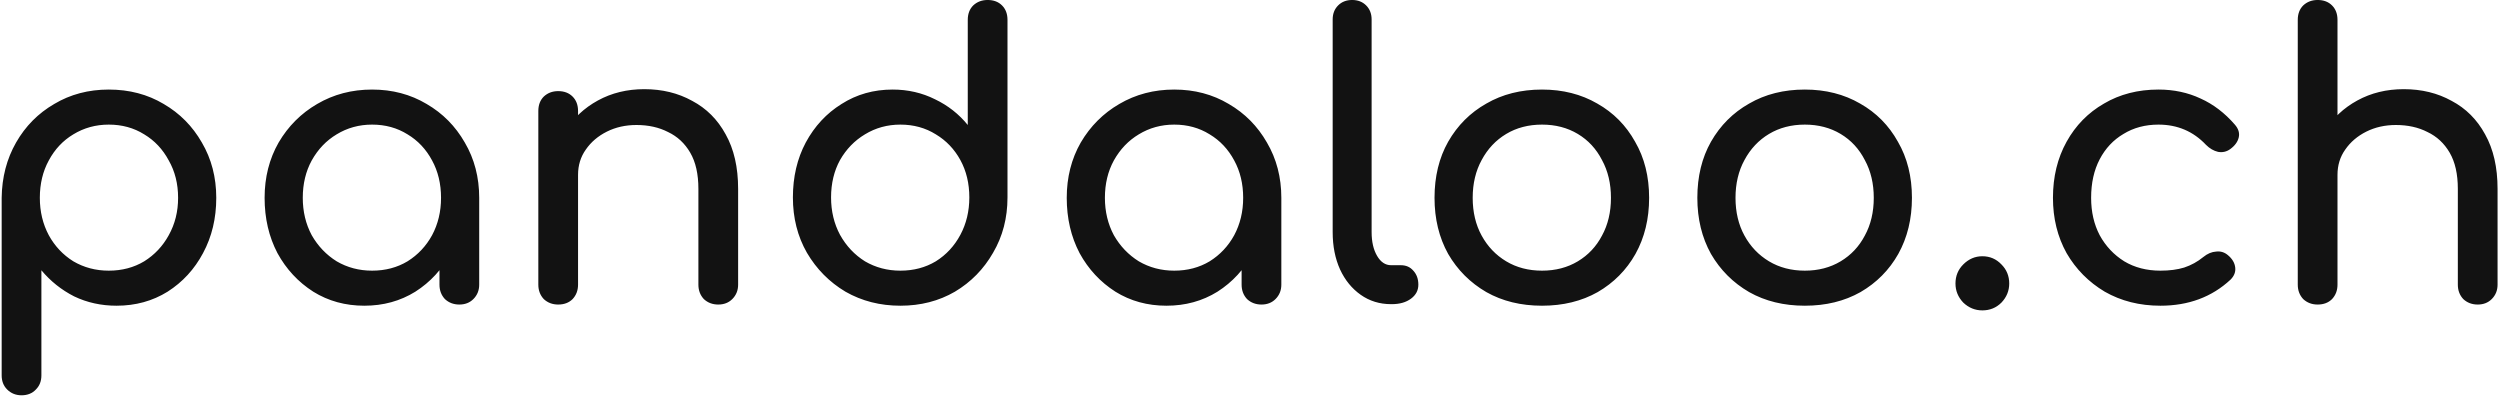 <svg xmlns="http://www.w3.org/2000/svg" fill="none" viewBox="0 0 674 107" height="107" width="674">
<path fill="#121212" d="M5.805 106.57C4.265 106.57 2.97 106.045 1.92 104.995C0.94 104.015 0.45 102.755 0.45 101.215V53.335C0.52 47.805 1.815 42.835 4.335 38.425C6.855 34.015 10.285 30.55 14.625 28.03C18.965 25.44 23.865 24.145 29.325 24.145C34.855 24.145 39.79 25.44 44.13 28.03C48.47 30.55 51.9 34.015 54.42 38.425C57.01 42.835 58.305 47.805 58.305 53.335C58.305 58.865 57.115 63.835 54.735 68.245C52.425 72.585 49.24 76.05 45.18 78.64C41.12 81.16 36.535 82.42 31.425 82.42C27.295 82.42 23.48 81.58 19.98 79.9C16.55 78.15 13.61 75.805 11.16 72.865V101.215C11.16 102.755 10.67 104.015 9.69 104.995C8.71 106.045 7.415 106.57 5.805 106.57ZM29.325 72.97C32.895 72.97 36.08 72.13 38.88 70.45C41.68 68.7 43.885 66.355 45.495 63.415C47.175 60.405 48.015 57.045 48.015 53.335C48.015 49.555 47.175 46.195 45.495 43.255C43.885 40.245 41.68 37.9 38.88 36.22C36.08 34.47 32.895 33.595 29.325 33.595C25.825 33.595 22.64 34.47 19.77 36.22C16.97 37.9 14.765 40.245 13.155 43.255C11.545 46.195 10.74 49.555 10.74 53.335C10.74 57.045 11.545 60.405 13.155 63.415C14.765 66.355 16.97 68.7 19.77 70.45C22.64 72.13 25.825 72.97 29.325 72.97ZM98.218 82.42C93.108 82.42 88.523 81.16 84.463 78.64C80.403 76.05 77.183 72.585 74.803 68.245C72.493 63.835 71.338 58.865 71.338 53.335C71.338 47.805 72.598 42.835 75.118 38.425C77.708 34.015 81.173 30.55 85.513 28.03C89.923 25.44 94.858 24.145 100.318 24.145C105.778 24.145 110.678 25.44 115.018 28.03C119.358 30.55 122.788 34.015 125.308 38.425C127.898 42.835 129.193 47.805 129.193 53.335H125.098C125.098 58.865 123.908 63.835 121.528 68.245C119.218 72.585 116.033 76.05 111.973 78.64C107.913 81.16 103.328 82.42 98.218 82.42ZM100.318 72.97C103.888 72.97 107.073 72.13 109.873 70.45C112.673 68.7 114.878 66.355 116.488 63.415C118.098 60.405 118.903 57.045 118.903 53.335C118.903 49.555 118.098 46.195 116.488 43.255C114.878 40.245 112.673 37.9 109.873 36.22C107.073 34.47 103.888 33.595 100.318 33.595C96.818 33.595 93.633 34.47 90.763 36.22C87.963 37.9 85.723 40.245 84.043 43.255C82.433 46.195 81.628 49.555 81.628 53.335C81.628 57.045 82.433 60.405 84.043 63.415C85.723 66.355 87.963 68.7 90.763 70.45C93.633 72.13 96.818 72.97 100.318 72.97ZM123.838 82.105C122.298 82.105 121.003 81.615 119.953 80.635C118.973 79.585 118.483 78.29 118.483 76.75V60.685L120.478 49.555L129.193 53.335V76.75C129.193 78.29 128.668 79.585 127.618 80.635C126.638 81.615 125.378 82.105 123.838 82.105ZM193.643 82.105C192.103 82.105 190.808 81.615 189.758 80.635C188.778 79.585 188.288 78.29 188.288 76.75V50.92C188.288 46.93 187.553 43.675 186.083 41.155C184.613 38.635 182.618 36.78 180.098 35.59C177.648 34.33 174.813 33.7 171.593 33.7C168.653 33.7 165.993 34.295 163.613 35.485C161.233 36.675 159.343 38.285 157.943 40.315C156.543 42.275 155.843 44.55 155.843 47.14H149.228C149.228 42.73 150.278 38.81 152.378 35.38C154.548 31.88 157.488 29.115 161.198 27.085C164.908 25.055 169.073 24.04 173.693 24.04C178.523 24.04 182.828 25.09 186.608 27.19C190.458 29.22 193.468 32.23 195.638 36.22C197.878 40.21 198.998 45.11 198.998 50.92V76.75C198.998 78.29 198.473 79.585 197.423 80.635C196.443 81.615 195.183 82.105 193.643 82.105ZM150.488 82.105C148.948 82.105 147.653 81.615 146.603 80.635C145.623 79.585 145.133 78.29 145.133 76.75V29.92C145.133 28.31 145.623 27.015 146.603 26.035C147.653 25.055 148.948 24.565 150.488 24.565C152.098 24.565 153.393 25.055 154.373 26.035C155.353 27.015 155.843 28.31 155.843 29.92V76.75C155.843 78.29 155.353 79.585 154.373 80.635C153.393 81.615 152.098 82.105 150.488 82.105ZM242.745 82.42C237.285 82.42 232.35 81.16 227.94 78.64C223.6 76.05 220.135 72.55 217.545 68.14C215.025 63.73 213.765 58.76 213.765 53.23C213.765 47.7 214.92 42.765 217.23 38.425C219.61 34.015 222.83 30.55 226.89 28.03C230.95 25.44 235.535 24.145 240.645 24.145C244.775 24.145 248.59 25.02 252.09 26.77C255.59 28.45 258.53 30.76 260.91 33.7V5.35C260.91 3.74 261.4 2.445 262.38 1.465C263.43 0.485 264.725 -0.005 266.265 -0.005C267.875 -0.005 269.17 0.485 270.15 1.465C271.13 2.445 271.62 3.74 271.62 5.35V53.23C271.62 58.76 270.325 63.73 267.735 68.14C265.215 72.55 261.785 76.05 257.445 78.64C253.105 81.16 248.205 82.42 242.745 82.42ZM242.745 72.97C246.315 72.97 249.5 72.13 252.3 70.45C255.1 68.7 257.305 66.32 258.915 63.31C260.525 60.3 261.33 56.94 261.33 53.23C261.33 49.45 260.525 46.09 258.915 43.15C257.305 40.21 255.1 37.9 252.3 36.22C249.5 34.47 246.315 33.595 242.745 33.595C239.245 33.595 236.06 34.47 233.19 36.22C230.39 37.9 228.15 40.21 226.47 43.15C224.86 46.09 224.055 49.45 224.055 53.23C224.055 56.94 224.86 60.3 226.47 63.31C228.15 66.32 230.39 68.7 233.19 70.45C236.06 72.13 239.245 72.97 242.745 72.97ZM314.473 82.42C309.363 82.42 304.778 81.16 300.718 78.64C296.658 76.05 293.438 72.585 291.058 68.245C288.748 63.835 287.593 58.865 287.593 53.335C287.593 47.805 288.853 42.835 291.373 38.425C293.963 34.015 297.428 30.55 301.768 28.03C306.178 25.44 311.113 24.145 316.573 24.145C322.033 24.145 326.933 25.44 331.273 28.03C335.613 30.55 339.043 34.015 341.563 38.425C344.153 42.835 345.448 47.805 345.448 53.335H341.353C341.353 58.865 340.163 63.835 337.783 68.245C335.473 72.585 332.288 76.05 328.228 78.64C324.168 81.16 319.583 82.42 314.473 82.42ZM316.573 72.97C320.143 72.97 323.328 72.13 326.128 70.45C328.928 68.7 331.133 66.355 332.743 63.415C334.353 60.405 335.158 57.045 335.158 53.335C335.158 49.555 334.353 46.195 332.743 43.255C331.133 40.245 328.928 37.9 326.128 36.22C323.328 34.47 320.143 33.595 316.573 33.595C313.073 33.595 309.888 34.47 307.018 36.22C304.218 37.9 301.978 40.245 300.298 43.255C298.688 46.195 297.883 49.555 297.883 53.335C297.883 57.045 298.688 60.405 300.298 63.415C301.978 66.355 304.218 68.7 307.018 70.45C309.888 72.13 313.073 72.97 316.573 72.97ZM340.093 82.105C338.553 82.105 337.258 81.615 336.208 80.635C335.228 79.585 334.738 78.29 334.738 76.75V60.685L336.733 49.555L345.448 53.335V76.75C345.448 78.29 344.923 79.585 343.873 80.635C342.893 81.615 341.633 82.105 340.093 82.105ZM375.038 82C371.958 82 369.228 81.16 366.848 79.48C364.468 77.8 362.613 75.525 361.283 72.655C359.953 69.715 359.288 66.355 359.288 62.575V5.245C359.288 3.705 359.778 2.445 360.758 1.465C361.738 0.485 362.998 -0.005 364.538 -0.005C366.078 -0.005 367.338 0.485 368.318 1.465C369.298 2.445 369.788 3.705 369.788 5.245V62.575C369.788 65.165 370.278 67.3 371.258 68.98C372.238 70.66 373.498 71.5 375.038 71.5H377.663C379.063 71.5 380.183 71.99 381.023 72.97C381.933 73.95 382.388 75.21 382.388 76.75C382.388 78.29 381.723 79.55 380.393 80.53C379.063 81.51 377.348 82 375.248 82H375.038ZM415.728 82.42C410.058 82.42 405.053 81.195 400.713 78.745C396.373 76.225 392.943 72.795 390.423 68.455C387.973 64.045 386.748 59.005 386.748 53.335C386.748 47.595 387.973 42.555 390.423 38.215C392.943 33.805 396.373 30.375 400.713 27.925C405.053 25.405 410.058 24.145 415.728 24.145C421.328 24.145 426.298 25.405 430.638 27.925C434.978 30.375 438.373 33.805 440.823 38.215C443.343 42.555 444.603 47.595 444.603 53.335C444.603 59.005 443.378 64.045 440.928 68.455C438.478 72.795 435.083 76.225 430.743 78.745C426.403 81.195 421.398 82.42 415.728 82.42ZM415.728 72.97C419.368 72.97 422.588 72.13 425.388 70.45C428.188 68.77 430.358 66.46 431.898 63.52C433.508 60.58 434.313 57.185 434.313 53.335C434.313 49.485 433.508 46.09 431.898 43.15C430.358 40.14 428.188 37.795 425.388 36.115C422.588 34.435 419.368 33.595 415.728 33.595C412.088 33.595 408.868 34.435 406.068 36.115C403.268 37.795 401.063 40.14 399.453 43.15C397.843 46.09 397.038 49.485 397.038 53.335C397.038 57.185 397.843 60.58 399.453 63.52C401.063 66.46 403.268 68.77 406.068 70.45C408.868 72.13 412.088 72.97 415.728 72.97ZM486.583 82.42C480.913 82.42 475.908 81.195 471.568 78.745C467.228 76.225 463.798 72.795 461.278 68.455C458.828 64.045 457.603 59.005 457.603 53.335C457.603 47.595 458.828 42.555 461.278 38.215C463.798 33.805 467.228 30.375 471.568 27.925C475.908 25.405 480.913 24.145 486.583 24.145C492.183 24.145 497.153 25.405 501.493 27.925C505.833 30.375 509.228 33.805 511.678 38.215C514.198 42.555 515.458 47.595 515.458 53.335C515.458 59.005 514.233 64.045 511.783 68.455C509.333 72.795 505.938 76.225 501.598 78.745C497.258 81.195 492.253 82.42 486.583 82.42ZM486.583 72.97C490.223 72.97 493.443 72.13 496.243 70.45C499.043 68.77 501.213 66.46 502.753 63.52C504.363 60.58 505.168 57.185 505.168 53.335C505.168 49.485 504.363 46.09 502.753 43.15C501.213 40.14 499.043 37.795 496.243 36.115C493.443 34.435 490.223 33.595 486.583 33.595C482.943 33.595 479.723 34.435 476.923 36.115C474.123 37.795 471.918 40.14 470.308 43.15C468.698 46.09 467.893 49.485 467.893 53.335C467.893 57.185 468.698 60.58 470.308 63.52C471.918 66.46 474.123 68.77 476.923 70.45C479.723 72.13 482.943 72.97 486.583 72.97ZM534.442 83.68C532.482 83.68 530.767 82.98 529.297 81.58C527.897 80.11 527.197 78.395 527.197 76.435C527.197 74.405 527.897 72.69 529.297 71.29C530.767 69.82 532.482 69.085 534.442 69.085C536.472 69.085 538.187 69.82 539.587 71.29C540.987 72.69 541.687 74.405 541.687 76.435C541.687 78.395 540.987 80.11 539.587 81.58C538.187 82.98 536.472 83.68 534.442 83.68ZM582.457 82.42C576.857 82.42 571.852 81.16 567.442 78.64C563.102 76.05 559.672 72.585 557.152 68.245C554.702 63.835 553.477 58.865 553.477 53.335C553.477 47.665 554.702 42.625 557.152 38.215C559.602 33.805 562.962 30.375 567.232 27.925C571.502 25.405 576.402 24.145 581.932 24.145C586.062 24.145 589.842 24.95 593.272 26.56C596.702 28.1 599.782 30.445 602.512 33.595C603.492 34.715 603.842 35.87 603.562 37.06C603.282 38.25 602.512 39.3 601.252 40.21C600.272 40.91 599.187 41.155 597.997 40.945C596.807 40.665 595.722 40.035 594.742 39.055C591.312 35.415 587.042 33.595 581.932 33.595C578.362 33.595 575.212 34.435 572.482 36.115C569.752 37.725 567.617 40 566.077 42.94C564.537 45.88 563.767 49.345 563.767 53.335C563.767 57.115 564.537 60.475 566.077 63.415C567.687 66.355 569.892 68.7 572.692 70.45C575.492 72.13 578.747 72.97 582.457 72.97C584.907 72.97 587.042 72.69 588.862 72.13C590.752 71.5 592.467 70.555 594.007 69.295C595.127 68.385 596.282 67.895 597.472 67.825C598.662 67.685 599.712 68 600.622 68.77C601.812 69.75 602.477 70.87 602.617 72.13C602.757 73.32 602.337 74.405 601.357 75.385C596.317 80.075 590.017 82.42 582.457 82.42ZM624.833 61.105C623.293 61.105 621.998 60.615 620.948 59.635C619.968 58.585 619.478 57.29 619.478 55.75V5.35C619.478 3.74 619.968 2.445 620.948 1.465C621.998 0.485 623.293 -0.005 624.833 -0.005C626.443 -0.005 627.738 0.485 628.718 1.465C629.698 2.445 630.188 3.74 630.188 5.35V55.75C630.188 57.29 629.698 58.585 628.718 59.635C627.738 60.615 626.443 61.105 624.833 61.105ZM667.988 82.105C666.448 82.105 665.153 81.615 664.103 80.635C663.123 79.585 662.633 78.29 662.633 76.75V50.92C662.633 46.93 661.898 43.675 660.428 41.155C658.958 38.635 656.963 36.78 654.443 35.59C651.993 34.33 649.158 33.7 645.938 33.7C642.998 33.7 640.338 34.295 637.958 35.485C635.578 36.675 633.688 38.285 632.288 40.315C630.888 42.275 630.188 44.55 630.188 47.14H623.573C623.573 42.73 624.623 38.81 626.723 35.38C628.893 31.88 631.833 29.115 635.543 27.085C639.253 25.055 643.418 24.04 648.038 24.04C652.868 24.04 657.173 25.09 660.953 27.19C664.803 29.22 667.813 32.23 669.983 36.22C672.223 40.21 673.343 45.11 673.343 50.92V76.75C673.343 78.29 672.818 79.585 671.768 80.635C670.788 81.615 669.528 82.105 667.988 82.105ZM624.833 82.105C623.293 82.105 621.998 81.615 620.948 80.635C619.968 79.585 619.478 78.29 619.478 76.75V29.92C619.478 28.31 619.968 27.015 620.948 26.035C621.998 25.055 623.293 24.565 624.833 24.565C626.443 24.565 627.738 25.055 628.718 26.035C629.698 27.015 630.188 28.31 630.188 29.92V76.75C630.188 78.29 629.698 79.585 628.718 80.635C627.738 81.615 626.443 82.105 624.833 82.105Z"></path>
</svg>
